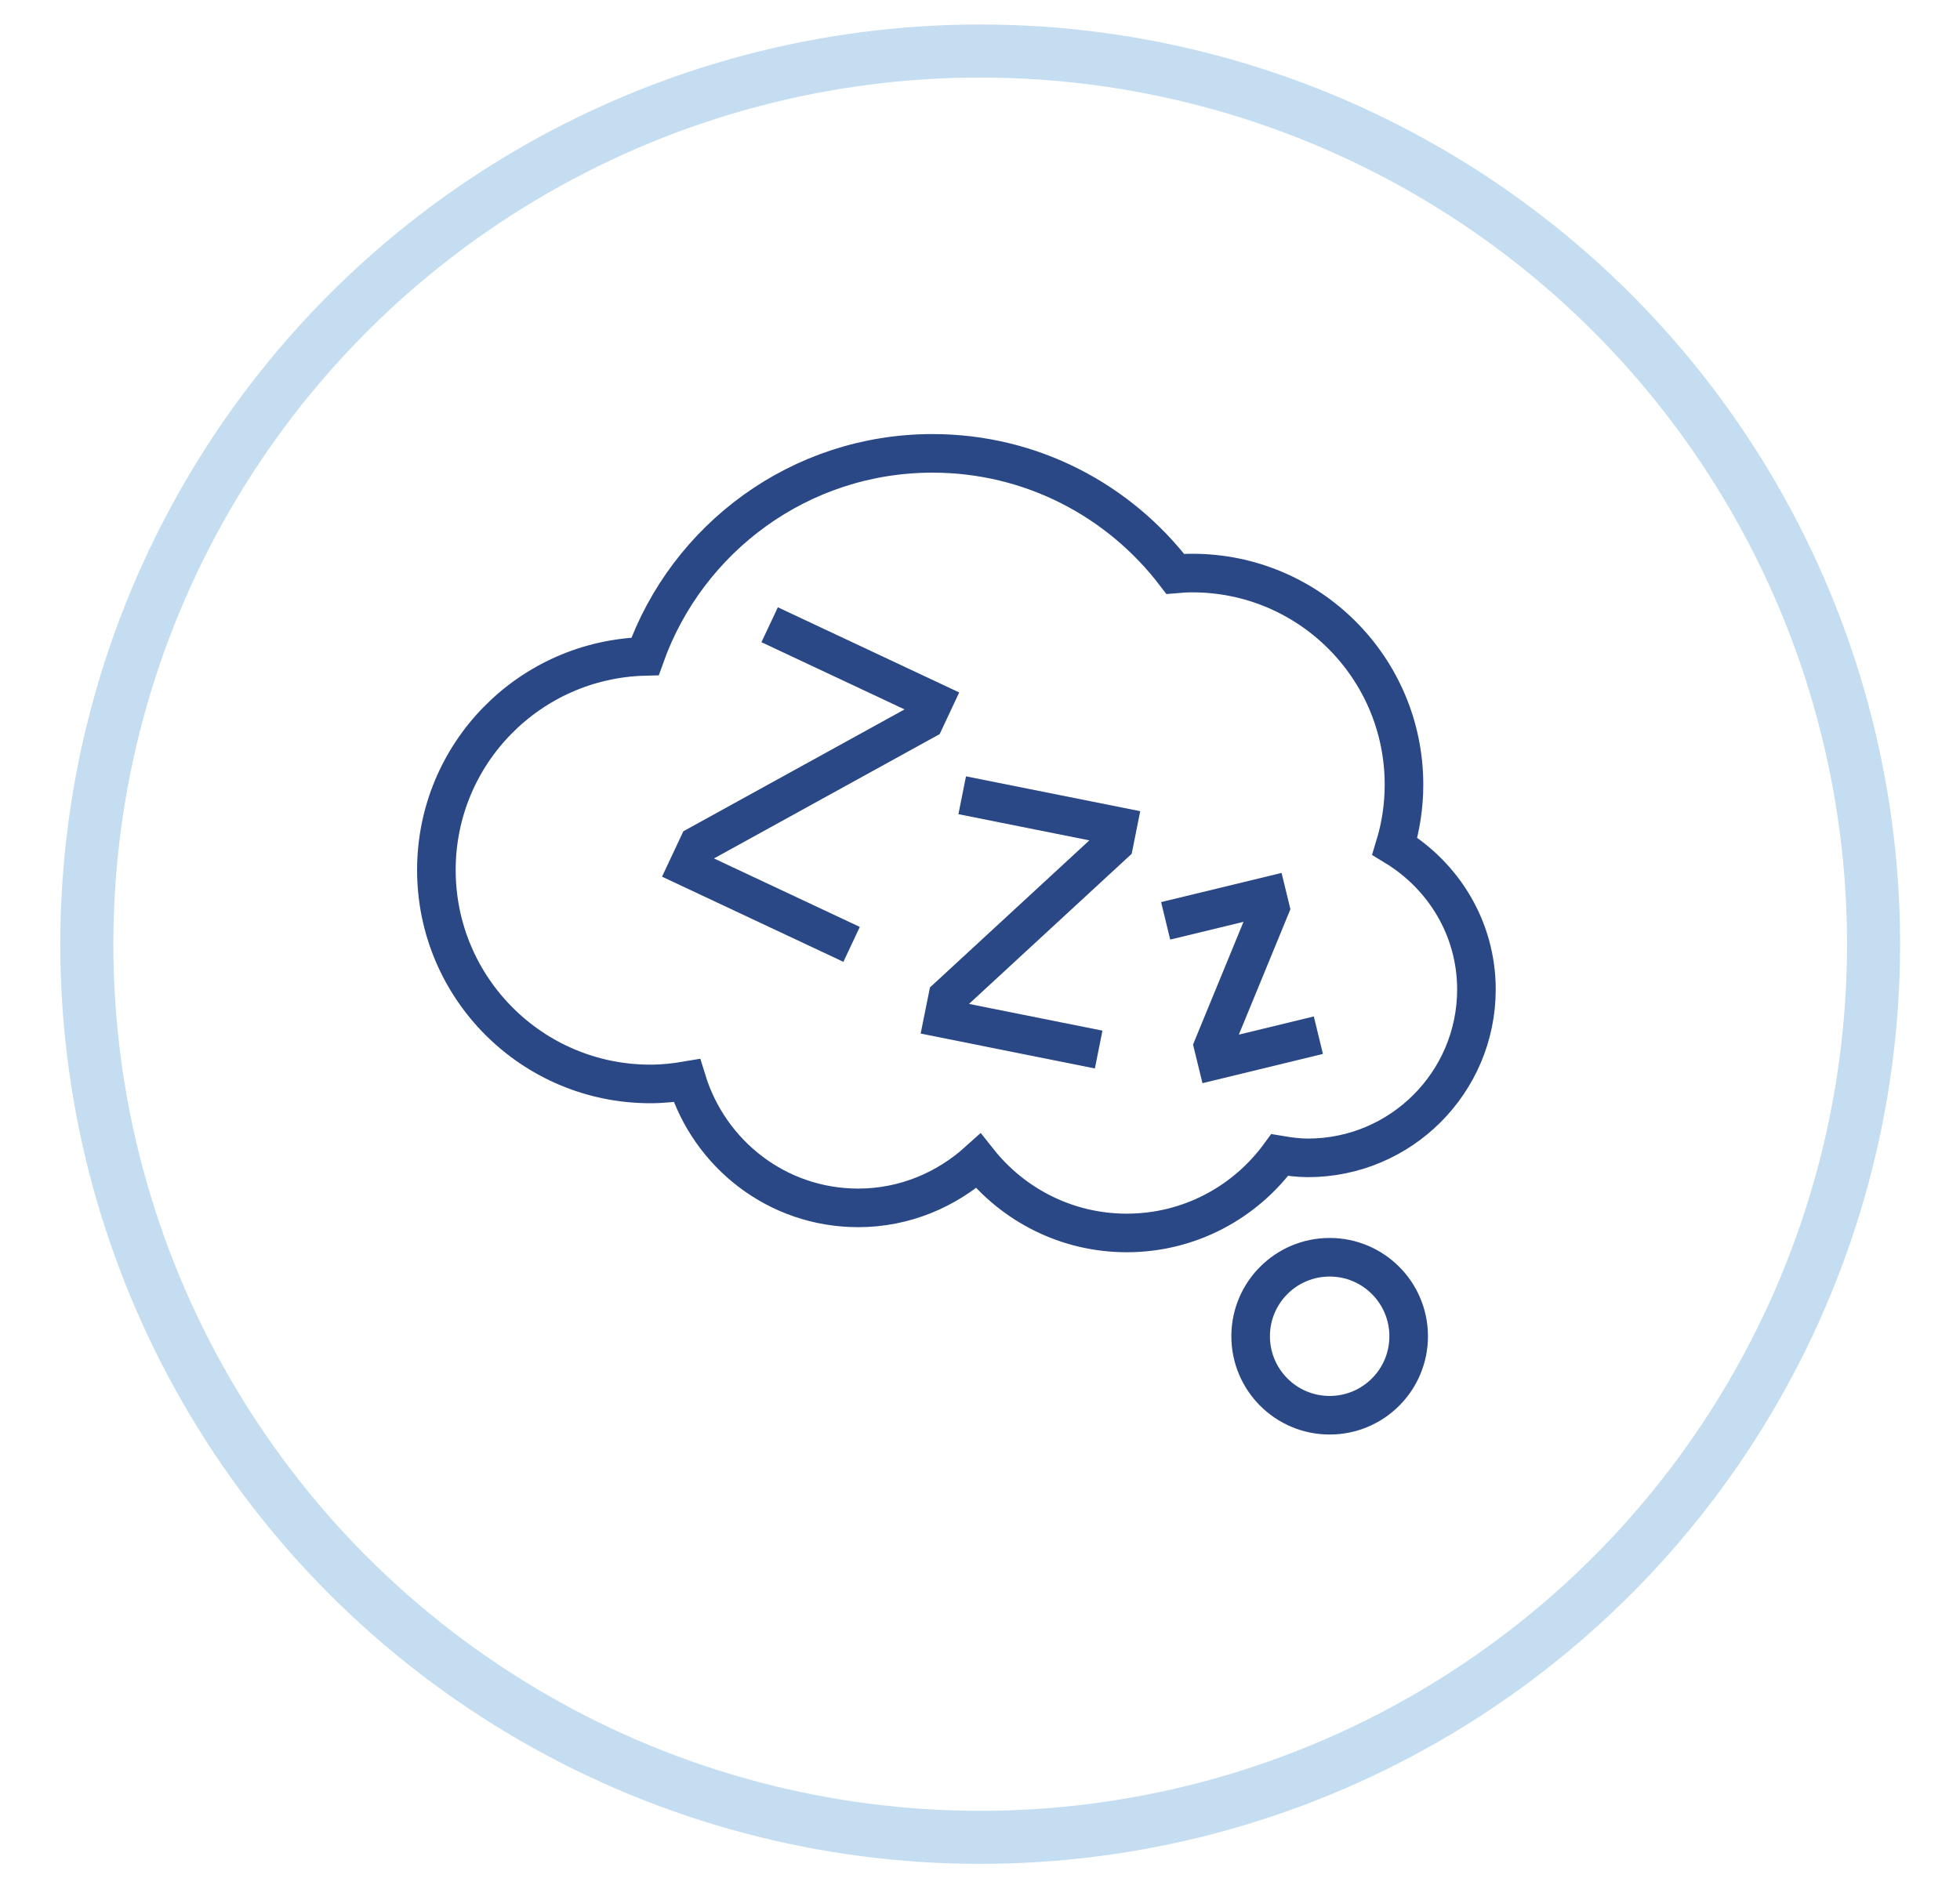 <?xml version="1.0" encoding="UTF-8"?> <!-- Generator: Adobe Illustrator 24.0.0, SVG Export Plug-In . SVG Version: 6.00 Build 0) --> <svg xmlns="http://www.w3.org/2000/svg" xmlns:xlink="http://www.w3.org/1999/xlink" version="1.1" id="Vrstva_1" x="0px" y="0px" viewBox="0 0 406.34 391.69" style="enable-background:new 0 0 406.34 391.69;" xml:space="preserve"> <style type="text/css"> .st0{fill:none;stroke:#C4DDF1;stroke-width:11;stroke-miterlimit:10;} .st1{fill:none;stroke:#2A4786;stroke-width:8;stroke-miterlimit:10;} </style> <circle class="st0" cx="203.21" cy="195.79" r="185.21"></circle> <g> <path class="st1" d="M275.66,260.71c-9.05,0-16.38,7.33-16.38,16.38c0,9.05,7.33,16.38,16.38,16.38c9.05,0,16.38-7.33,16.38-16.38 C292.04,268.04,284.7,260.71,275.66,260.71z M289.17,175.48c1.23-4.04,1.9-8.32,1.9-12.76c0-24.24-19.65-43.89-43.89-43.89 c-1.19,0-2.36,0.08-3.52,0.18c-11.57-15.17-29.78-25-50.33-25c-27.51,0-50.86,17.58-59.6,42.1c-23.99,0.59-43.26,20.17-43.26,44.3 c0,24.5,19.86,44.36,44.36,44.36c2.59,0,5.11-0.27,7.57-0.69c4.7,15.24,18.73,26.39,35.52,26.39c9.61,0,18.29-3.74,24.91-9.71 c7.19,9.07,18.29,14.91,30.77,14.91c13.04,0,24.56-6.38,31.71-16.16c1.91,0.32,3.83,0.59,5.83,0.59c19.3,0,34.95-15.65,34.95-34.95 C306.07,192.49,299.24,181.6,289.17,175.48z"></path> <polyline class="st1" points="159.56,129.55 193.54,145.51 191.74,149.35 144.74,175.25 142.57,179.87 176.55,195.83 "></polyline> <polyline class="st1" points="199.48,164.91 231.68,171.35 230.95,174.99 196.46,206.82 195.58,211.19 227.77,217.64 "></polyline> <polyline class="st1" points="241.66,190.95 262.75,185.84 263.33,188.22 251.53,216.92 252.23,219.78 273.32,214.66 "></polyline> </g> </svg> 